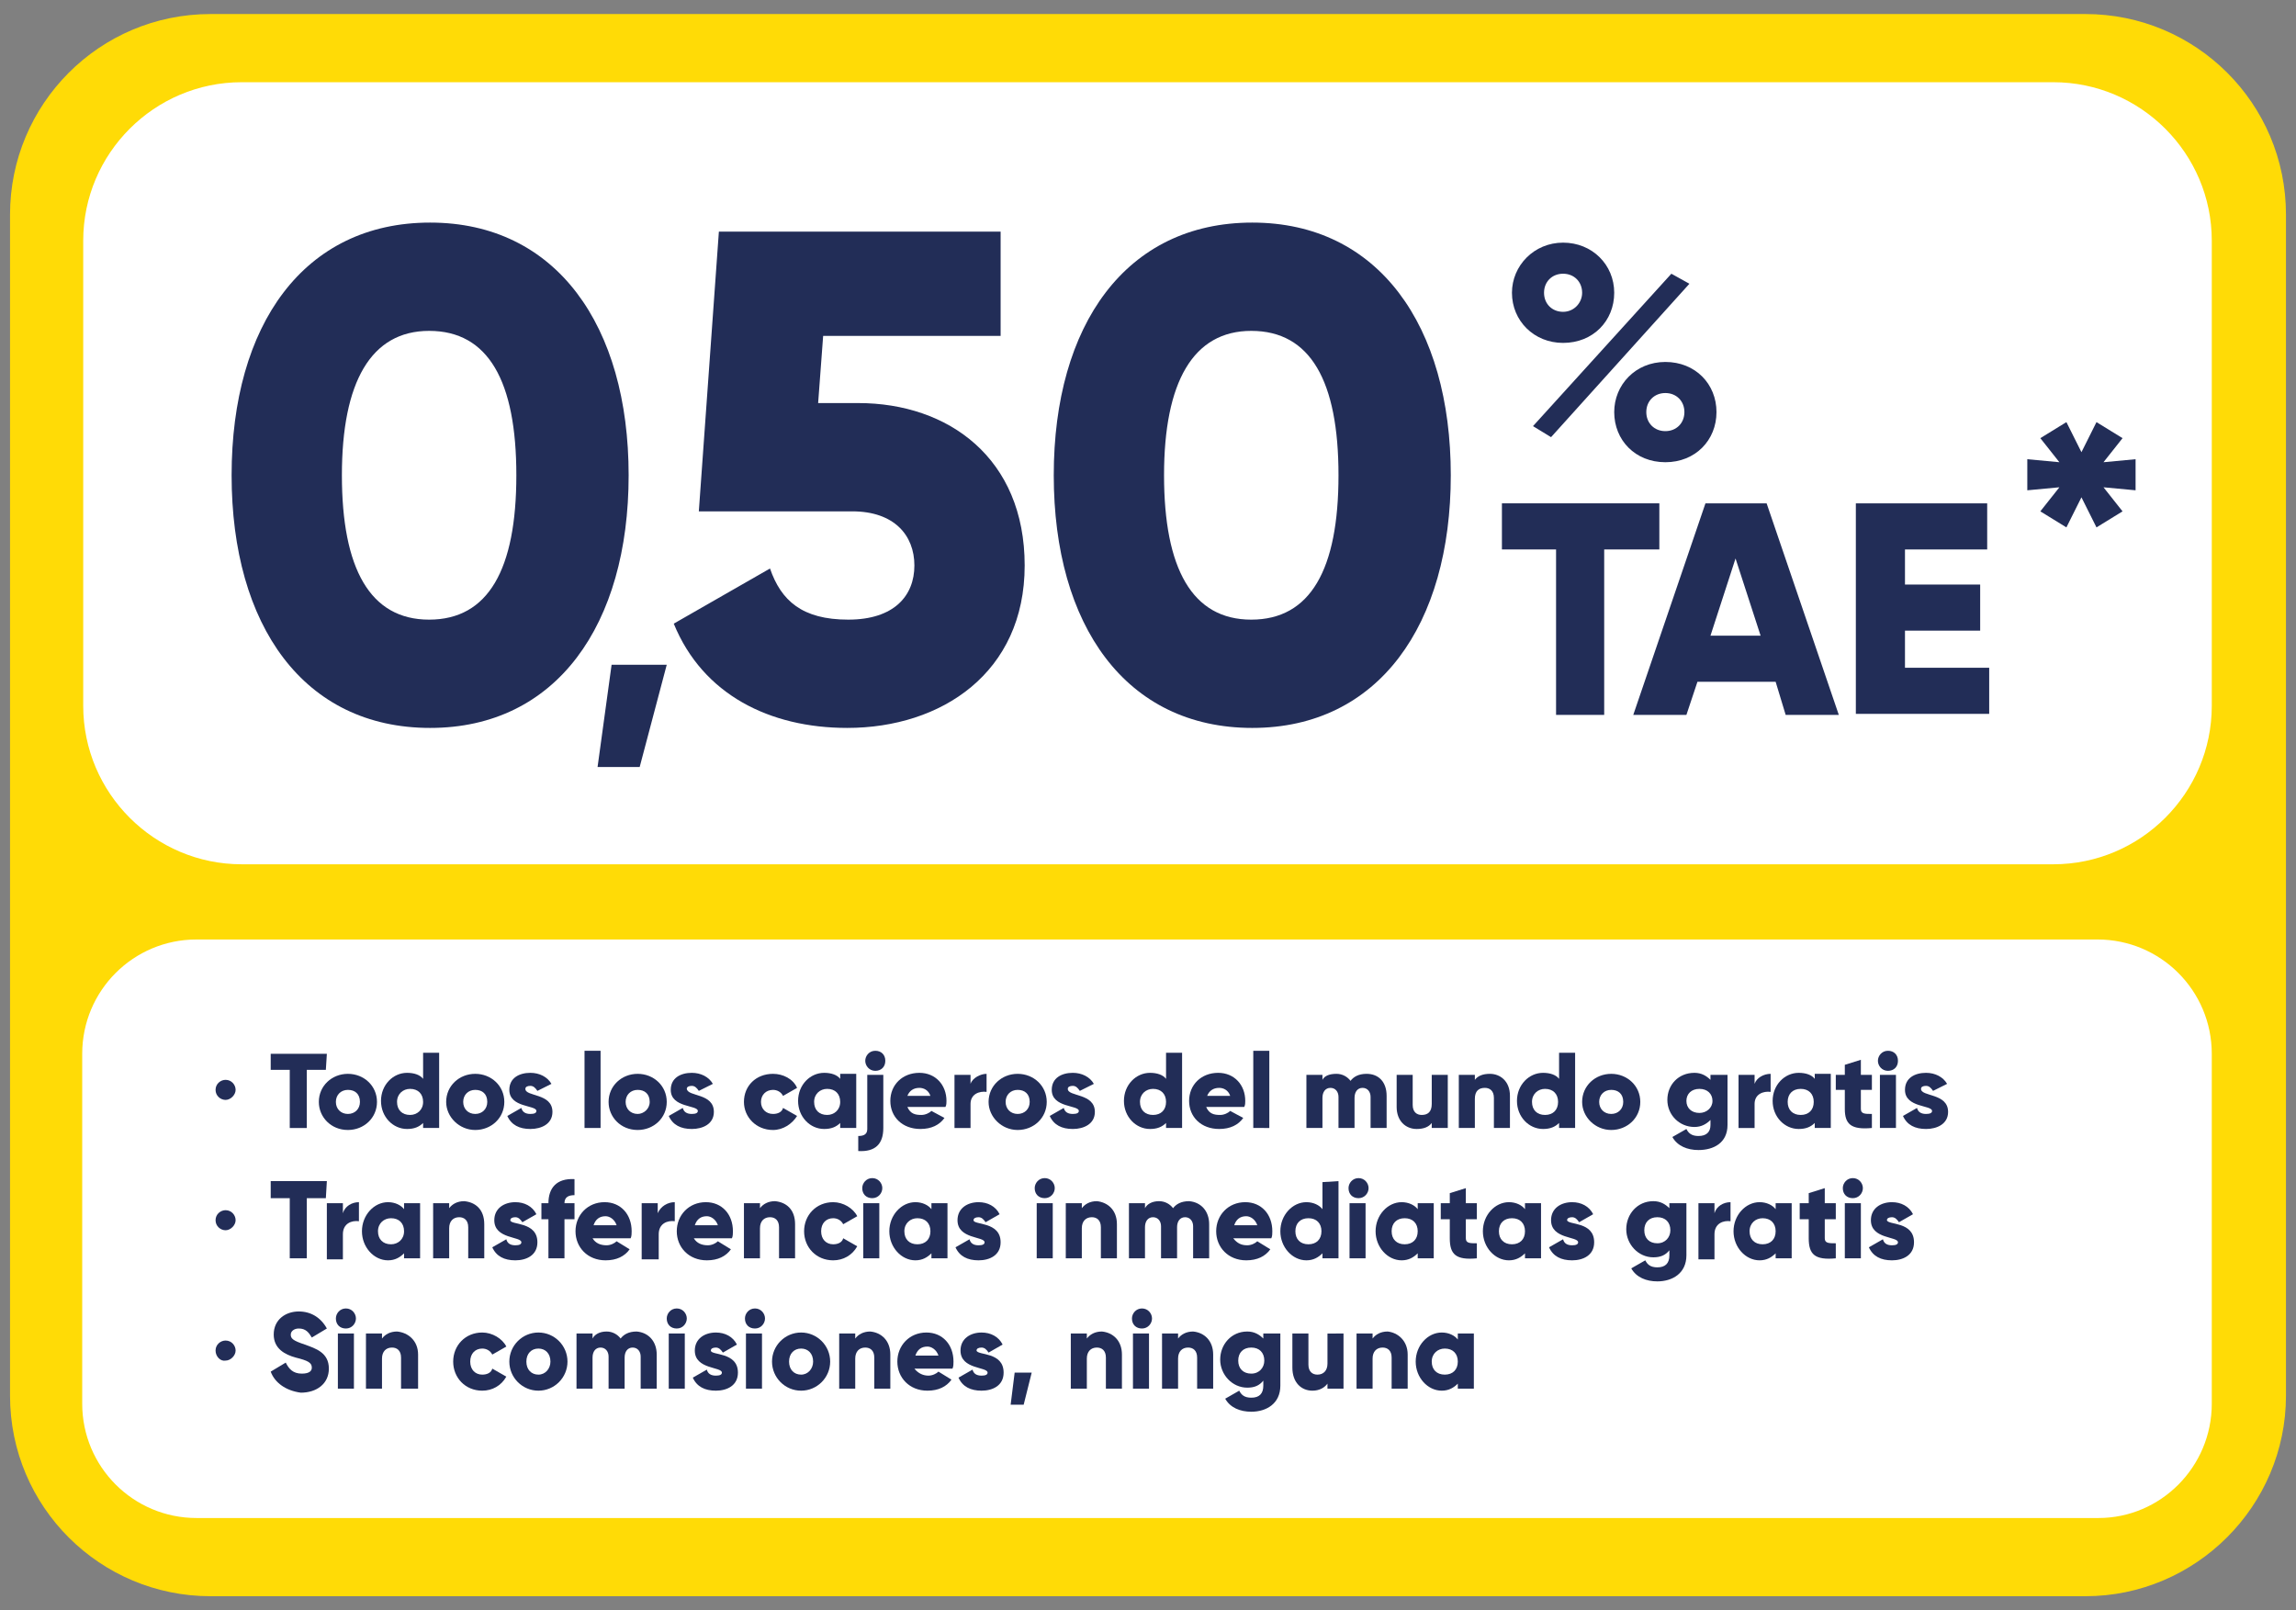 <?xml version="1.0" encoding="utf-8"?>
<!-- Generator: Adobe Illustrator 23.1.1, SVG Export Plug-In . SVG Version: 6.00 Build 0)  -->
<svg version="1.1" id="Capa_1" xmlns="http://www.w3.org/2000/svg" xmlns:xlink="http://www.w3.org/1999/xlink" x="0px" y="0px"
	 viewBox="0 0 229 160.6" style="enable-background:new 0 0 229 160.6;" xml:space="preserve">
<rect x="0" y="0" width="229" height="160.6" fill="#808080" stroke="none"/>
<style type="text/css">
	.st0{fill:#FFDB06;}
	.st1{fill:#FFFFFF;}
	.st2{fill:#222D57;}
</style>
<g>
	<path class="st0" d="M208,159.2H21c-11,0-20-8.9-20-20V21.4c0-11,8.9-20,20-20h187c11,0,20,8.9,20,20v117.8
		C228,150.2,219,159.2,208,159.2z"/>
	<path class="st1" d="M204.8,86.2H24.1c-8.7,0-15.8-7.1-15.8-15.8V24c0-8.7,7.1-15.8,15.8-15.8h180.7c8.7,0,15.8,7.1,15.8,15.8v46.4
		C220.6,79.1,213.5,86.2,204.8,86.2z"/>
	<path class="st1" d="M209.3,151.4H19.6c-6.3,0-11.4-5.1-11.4-11.4v-34.9c0-6.3,5.1-11.4,11.4-11.4h189.6c6.3,0,11.4,5.1,11.4,11.4
		V140C220.6,146.3,215.5,151.4,209.3,151.4z"/>
	<g>
		<path class="st2" d="M21.5,108.7c0-0.6,0.5-1,1-1c0.6,0,1,0.5,1,1s-0.5,1-1,1S21.5,109.3,21.5,108.7z"/>
		<path class="st2" d="M32.5,106.7h-1.9v5.8h-1.7v-5.8H27v-1.6h5.6L32.5,106.7L32.5,106.7z"/>
		<path class="st2" d="M31.8,109.9c0-1.6,1.3-2.8,2.9-2.8c1.6,0,2.9,1.2,2.9,2.8s-1.3,2.8-2.9,2.8C33,112.7,31.8,111.4,31.8,109.9z
			 M35.9,109.9c0-0.8-0.5-1.2-1.2-1.2s-1.2,0.5-1.2,1.2s0.5,1.2,1.2,1.2S35.9,110.6,35.9,109.9z"/>
		<path class="st2" d="M43.8,105.1v7.4h-1.6V112c-0.4,0.4-0.9,0.6-1.6,0.6c-1.4,0-2.6-1.2-2.6-2.8s1.2-2.8,2.6-2.8
			c0.7,0,1.3,0.2,1.6,0.6V105h1.6V105.1z M42.2,109.9c0-0.8-0.5-1.3-1.3-1.3c-0.7,0-1.3,0.5-1.3,1.3s0.5,1.3,1.3,1.3
			C41.6,111.2,42.2,110.7,42.2,109.9z"/>
		<path class="st2" d="M44.5,109.9c0-1.6,1.3-2.8,2.9-2.8s2.9,1.2,2.9,2.8s-1.3,2.8-2.9,2.8S44.5,111.4,44.5,109.9z M48.6,109.9
			c0-0.8-0.5-1.2-1.2-1.2s-1.2,0.5-1.2,1.2s0.5,1.2,1.2,1.2S48.6,110.6,48.6,109.9z"/>
		<path class="st2" d="M55.1,110.9c0,1.2-1.1,1.7-2.2,1.7c-1.1,0-1.9-0.4-2.3-1.3l1.4-0.8c0.1,0.4,0.4,0.6,0.9,0.6
			c0.4,0,0.6-0.1,0.6-0.3c0-0.6-2.7-0.3-2.7-2.1c0-1.2,1-1.7,2.1-1.7c0.9,0,1.7,0.4,2.1,1.1l-1.4,0.7c-0.2-0.3-0.4-0.5-0.7-0.5
			s-0.5,0.1-0.5,0.3C52.4,109.4,55.1,109,55.1,110.9z"/>
		<path class="st2" d="M58.3,104.8h1.6v7.7h-1.6V104.8z"/>
		<path class="st2" d="M60.7,109.9c0-1.6,1.3-2.8,2.9-2.8s2.9,1.2,2.9,2.8s-1.3,2.8-2.9,2.8C61.9,112.7,60.7,111.4,60.7,109.9z
			 M64.8,109.9c0-0.8-0.5-1.2-1.2-1.2s-1.2,0.5-1.2,1.2s0.5,1.2,1.2,1.2C64.2,111.1,64.8,110.6,64.8,109.9z"/>
		<path class="st2" d="M71.2,110.9c0,1.2-1.1,1.7-2.2,1.7s-1.9-0.4-2.3-1.3l1.4-0.8c0.1,0.4,0.4,0.6,0.9,0.6c0.4,0,0.6-0.1,0.6-0.3
			c0-0.6-2.7-0.3-2.7-2.1c0-1.2,1-1.7,2.1-1.7c0.9,0,1.7,0.4,2.1,1.1l-1.4,0.7c-0.2-0.3-0.4-0.5-0.7-0.5c-0.3,0-0.5,0.1-0.5,0.3
			C68.6,109.4,71.2,109,71.2,110.9z"/>
		<path class="st2" d="M74.2,109.9c0-1.6,1.2-2.8,2.9-2.8c1,0,2,0.5,2.4,1.4l-1.4,0.8c-0.2-0.4-0.6-0.6-1-0.6
			c-0.7,0-1.2,0.5-1.2,1.2s0.5,1.2,1.2,1.2c0.5,0,0.9-0.2,1-0.6l1.4,0.8c-0.5,0.8-1.4,1.4-2.4,1.4C75.4,112.7,74.2,111.4,74.2,109.9
			z"/>
		<path class="st2" d="M85.4,107.2v5.3h-1.6V112c-0.4,0.4-0.9,0.6-1.6,0.6c-1.4,0-2.6-1.2-2.6-2.8s1.2-2.8,2.6-2.8
			c0.7,0,1.3,0.2,1.6,0.6v-0.5h1.6V107.2z M83.8,109.9c0-0.8-0.5-1.3-1.3-1.3c-0.7,0-1.3,0.5-1.3,1.3s0.5,1.3,1.3,1.3
			C83.2,111.2,83.8,110.7,83.8,109.9z"/>
		<path class="st2" d="M86.5,107.2h1.6v5.3c0,1.6-0.8,2.4-2.5,2.3v-1.5c0.6,0,0.9-0.2,0.9-0.7V107.2z M86.3,105.8c0-0.5,0.4-1,1-1
			s1,0.4,1,1s-0.4,1-1,1S86.3,106.3,86.3,105.8z"/>
		<path class="st2" d="M91.9,111.2c0.4,0,0.8-0.2,1-0.4l1.3,0.7c-0.5,0.7-1.3,1.1-2.4,1.1c-1.8,0-3-1.2-3-2.8s1.2-2.8,2.9-2.8
			c1.6,0,2.7,1.2,2.7,2.8c0,0.2,0,0.4-0.1,0.6h-3.8C90.8,111.1,91.3,111.2,91.9,111.2z M92.8,109.3c-0.2-0.6-0.7-0.8-1.1-0.8
			c-0.6,0-1,0.3-1.2,0.8H92.8z"/>
		<path class="st2" d="M98.4,107.1v1.8c-0.7-0.1-1.6,0.2-1.6,1.2v2.4h-1.6v-5.3h1.6v0.9C97,107.5,97.8,107.1,98.4,107.1z"/>
		<path class="st2" d="M98.6,109.9c0-1.6,1.3-2.8,2.9-2.8s2.9,1.2,2.9,2.8s-1.3,2.8-2.9,2.8S98.6,111.4,98.6,109.9z M102.7,109.9
			c0-0.8-0.5-1.2-1.2-1.2s-1.2,0.5-1.2,1.2s0.5,1.2,1.2,1.2S102.7,110.6,102.7,109.9z"/>
		<path class="st2" d="M109.2,110.9c0,1.2-1.1,1.7-2.2,1.7s-1.9-0.4-2.3-1.3l1.4-0.8c0.1,0.4,0.4,0.6,0.9,0.6c0.4,0,0.6-0.1,0.6-0.3
			c0-0.6-2.7-0.3-2.7-2.1c0-1.2,1-1.7,2.1-1.7c0.9,0,1.7,0.4,2.1,1.1l-1.4,0.7c-0.2-0.3-0.4-0.5-0.7-0.5c-0.3,0-0.5,0.1-0.5,0.3
			C106.5,109.4,109.2,109,109.2,110.9z"/>
		<path class="st2" d="M117.9,105.1v7.4h-1.6V112c-0.4,0.4-0.9,0.6-1.6,0.6c-1.4,0-2.6-1.2-2.6-2.8s1.2-2.8,2.6-2.8
			c0.7,0,1.3,0.2,1.6,0.6V105h1.6V105.1z M116.3,109.9c0-0.8-0.5-1.3-1.3-1.3c-0.7,0-1.3,0.5-1.3,1.3s0.5,1.3,1.3,1.3
			C115.8,111.2,116.3,110.7,116.3,109.9z"/>
		<path class="st2" d="M121.7,111.2c0.4,0,0.8-0.2,1-0.4l1.3,0.7c-0.5,0.7-1.3,1.1-2.4,1.1c-1.8,0-3-1.2-3-2.8s1.2-2.8,2.9-2.8
			c1.6,0,2.7,1.2,2.7,2.8c0,0.2,0,0.4-0.1,0.6h-3.8C120.6,111.1,121.1,111.2,121.7,111.2z M122.7,109.3c-0.2-0.6-0.7-0.8-1.1-0.8
			c-0.6,0-1,0.3-1.2,0.8H122.7z"/>
		<path class="st2" d="M125,104.8h1.6v7.7H125V104.8z"/>
		<path class="st2" d="M138.3,109.3v3.2h-1.6v-3.1c0-0.5-0.3-0.9-0.8-0.9s-0.8,0.4-0.8,1v3h-1.6v-3.1c0-0.5-0.3-0.9-0.8-0.9
			s-0.8,0.4-0.8,1v3h-1.6v-5.3h1.6v0.5c0.2-0.4,0.7-0.6,1.4-0.6c0.6,0,1.1,0.3,1.4,0.7c0.3-0.4,0.8-0.7,1.6-0.7
			C137.5,107.1,138.3,107.9,138.3,109.3z"/>
		<path class="st2" d="M144.4,107.2v5.3h-1.6V112c-0.3,0.4-0.8,0.6-1.5,0.6c-1.1,0-2-0.8-2-2.2v-3.2h1.6v3c0,0.7,0.4,1,0.9,1
			c0.6,0,1-0.3,1-1.1v-2.9C142.8,107.2,144.4,107.2,144.4,107.2z"/>
		<path class="st2" d="M150.6,109.3v3.2H149v-3c0-0.7-0.4-1-0.9-1c-0.6,0-1,0.3-1,1.1v2.9h-1.6v-5.3h1.6v0.5
			c0.3-0.4,0.8-0.6,1.5-0.6C149.6,107.1,150.6,107.8,150.6,109.3z"/>
		<path class="st2" d="M157.1,105.1v7.4h-1.6V112c-0.4,0.4-0.9,0.6-1.6,0.6c-1.4,0-2.6-1.2-2.6-2.8s1.2-2.8,2.6-2.8
			c0.7,0,1.3,0.2,1.6,0.6V105h1.6V105.1z M155.4,109.9c0-0.8-0.5-1.3-1.3-1.3c-0.7,0-1.3,0.5-1.3,1.3s0.5,1.3,1.3,1.3
			C154.9,111.2,155.4,110.7,155.4,109.9z"/>
		<path class="st2" d="M157.8,109.9c0-1.6,1.3-2.8,2.9-2.8s2.9,1.2,2.9,2.8s-1.3,2.8-2.9,2.8S157.8,111.4,157.8,109.9z M161.9,109.9
			c0-0.8-0.5-1.2-1.2-1.2s-1.2,0.5-1.2,1.2s0.5,1.2,1.2,1.2S161.9,110.6,161.9,109.9z"/>
		<path class="st2" d="M172.3,107.2v5c0,1.8-1.4,2.5-2.9,2.5c-1.1,0-2.1-0.4-2.6-1.3l1.4-0.8c0.2,0.4,0.5,0.7,1.2,0.7
			c0.8,0,1.2-0.4,1.2-1.1v-0.5c-0.4,0.4-0.9,0.7-1.6,0.7c-1.5,0-2.7-1.2-2.7-2.7s1.1-2.7,2.7-2.7c0.7,0,1.2,0.3,1.6,0.7v-0.5
			C170.6,107.2,172.3,107.2,172.3,107.2z M170.8,109.8c0-0.7-0.5-1.2-1.3-1.2s-1.3,0.5-1.3,1.2s0.5,1.2,1.3,1.2
			C170.2,111,170.8,110.5,170.8,109.8z"/>
		<path class="st2" d="M176.6,107.1v1.8c-0.7-0.1-1.6,0.2-1.6,1.2v2.4h-1.6v-5.3h1.6v0.9C175.2,107.5,175.9,107.1,176.6,107.1z"/>
		<path class="st2" d="M182.6,107.2v5.3H181V112c-0.4,0.4-0.9,0.6-1.6,0.6c-1.4,0-2.6-1.2-2.6-2.8s1.2-2.8,2.6-2.8
			c0.7,0,1.3,0.2,1.6,0.6v-0.5h1.6V107.2z M180.9,109.9c0-0.8-0.5-1.3-1.3-1.3s-1.3,0.5-1.3,1.3s0.5,1.3,1.3,1.3
			S180.9,110.7,180.9,109.9z"/>
		<path class="st2" d="M185.6,108.7v1.9c0,0.5,0.4,0.5,1.1,0.5v1.4c-2.1,0.2-2.7-0.4-2.7-1.9v-1.9h-0.9v-1.5h0.9v-1l1.6-0.5v1.5h1.1
			v1.5H185.6z"/>
		<path class="st2" d="M187.3,105.8c0-0.5,0.4-1,1-1s1,0.4,1,1s-0.4,1-1,1S187.3,106.3,187.3,105.8z M187.5,107.2h1.6v5.3h-1.6
			V107.2z"/>
		<path class="st2" d="M194.3,110.9c0,1.2-1.1,1.7-2.2,1.7c-1.1,0-1.9-0.4-2.3-1.3l1.4-0.8c0.1,0.4,0.4,0.6,0.9,0.6
			c0.4,0,0.6-0.1,0.6-0.3c0-0.6-2.7-0.3-2.7-2.1c0-1.2,1-1.7,2.1-1.7c0.9,0,1.7,0.4,2.1,1.1l-1.4,0.7c-0.2-0.3-0.4-0.5-0.7-0.5
			s-0.5,0.1-0.5,0.3C191.6,109.4,194.3,109,194.3,110.9z"/>
		<path class="st2" d="M21.5,121.7c0-0.6,0.5-1,1-1c0.6,0,1,0.5,1,1s-0.5,1-1,1S21.5,122.3,21.5,121.7z"/>
		<path class="st2" d="M32.5,119.5h-1.9v6h-1.7v-6H27v-1.7h5.6L32.5,119.5L32.5,119.5z"/>
		<path class="st2" d="M35.8,119.9v1.9c-0.7-0.1-1.6,0.2-1.6,1.3v2.5h-1.6V120h1.6v1C34.4,120.3,35.1,119.9,35.8,119.9z"/>
		<path class="st2" d="M41.9,120v5.5h-1.6V125c-0.4,0.4-0.9,0.7-1.6,0.7c-1.4,0-2.6-1.3-2.6-2.9s1.2-2.9,2.6-2.9
			c0.7,0,1.3,0.3,1.6,0.7V120H41.9z M40.3,122.8c0-0.8-0.5-1.3-1.3-1.3c-0.7,0-1.3,0.5-1.3,1.3s0.5,1.3,1.3,1.3
			C39.7,124.1,40.3,123.6,40.3,122.8z"/>
		<path class="st2" d="M48.3,122.1v3.4h-1.6v-3.1c0-0.7-0.4-1-0.9-1c-0.6,0-1,0.4-1,1.1v3h-1.6V120h1.6v0.5c0.3-0.4,0.8-0.7,1.5-0.7
			C47.4,119.9,48.3,120.6,48.3,122.1z"/>
		<path class="st2" d="M53.6,123.9c0,1.3-1.1,1.8-2.2,1.8c-1.1,0-1.9-0.4-2.3-1.3l1.4-0.8c0.1,0.4,0.4,0.6,0.9,0.6
			c0.4,0,0.6-0.1,0.6-0.3c0-0.6-2.7-0.3-2.7-2.2c0-1.2,1-1.8,2.1-1.8c0.9,0,1.7,0.4,2.1,1.2l-1.4,0.8c-0.2-0.3-0.4-0.5-0.7-0.5
			s-0.5,0.1-0.5,0.3C50.9,122.2,53.6,121.8,53.6,123.9z"/>
		<path class="st2" d="M56.3,120h1v1.6h-1v3.9h-1.6v-3.9H54V120h0.7c0-1.5,0.8-2.5,2.6-2.4v1.6C56.7,119.2,56.3,119.4,56.3,120z"/>
		<path class="st2" d="M60.5,124.2c0.4,0,0.8-0.2,1-0.4l1.3,0.8c-0.5,0.7-1.3,1.1-2.4,1.1c-1.8,0-3-1.3-3-2.9s1.2-2.9,2.9-2.9
			c1.6,0,2.7,1.2,2.7,2.9c0,0.2,0,0.5-0.1,0.7h-3.8C59.4,124,59.9,124.2,60.5,124.2z M61.5,122.2c-0.2-0.6-0.7-0.9-1.1-0.9
			c-0.6,0-1,0.3-1.2,0.9H61.5z"/>
		<path class="st2" d="M67.3,119.9v1.9c-0.7-0.1-1.6,0.2-1.6,1.3v2.5H64V120h1.6v1C65.9,120.3,66.6,119.9,67.3,119.9z"/>
		<path class="st2" d="M70.6,124.2c0.4,0,0.8-0.2,1-0.4l1.3,0.8c-0.5,0.7-1.3,1.1-2.4,1.1c-1.8,0-3-1.3-3-2.9s1.2-2.9,2.9-2.9
			c1.6,0,2.7,1.2,2.7,2.9c0,0.2,0,0.5-0.1,0.7h-3.8C69.5,124,70,124.2,70.6,124.2z M71.6,122.2c-0.2-0.6-0.7-0.9-1.1-0.9
			c-0.6,0-1,0.3-1.2,0.9H71.6z"/>
		<path class="st2" d="M79.3,122.1v3.4h-1.6v-3.1c0-0.7-0.4-1-0.9-1c-0.6,0-1,0.4-1,1.1v3h-1.6V120h1.6v0.5c0.3-0.4,0.8-0.7,1.5-0.7
			C78.4,119.9,79.3,120.6,79.3,122.1z"/>
		<path class="st2" d="M80.2,122.8c0-1.6,1.2-2.9,2.9-2.9c1,0,2,0.6,2.4,1.4l-1.4,0.8c-0.2-0.4-0.6-0.6-1-0.6
			c-0.7,0-1.2,0.5-1.2,1.3s0.5,1.3,1.2,1.3c0.5,0,0.9-0.2,1-0.6l1.4,0.8c-0.5,0.9-1.4,1.4-2.4,1.4C81.4,125.7,80.2,124.4,80.2,122.8
			z"/>
		<path class="st2" d="M86,118.5c0-0.5,0.4-1,1-1s1,0.5,1,1s-0.4,1-1,1S86,119.1,86,118.5z M86.1,120h1.6v5.5h-1.6V120z"/>
		<path class="st2" d="M94.5,120v5.5h-1.6V125c-0.4,0.4-0.9,0.7-1.6,0.7c-1.4,0-2.6-1.3-2.6-2.9s1.2-2.9,2.6-2.9
			c0.7,0,1.3,0.3,1.6,0.7V120H94.5z M92.8,122.8c0-0.8-0.5-1.3-1.3-1.3c-0.7,0-1.3,0.5-1.3,1.3s0.5,1.3,1.3,1.3
			C92.3,124.1,92.8,123.6,92.8,122.8z"/>
		<path class="st2" d="M99.8,123.9c0,1.3-1.1,1.8-2.2,1.8s-1.9-0.4-2.3-1.3l1.4-0.8c0.1,0.4,0.4,0.6,0.9,0.6c0.4,0,0.6-0.1,0.6-0.3
			c0-0.6-2.7-0.3-2.7-2.2c0-1.2,1-1.8,2.1-1.8c0.9,0,1.7,0.4,2.1,1.2l-1.4,0.8c-0.2-0.3-0.4-0.5-0.7-0.5c-0.3,0-0.5,0.1-0.5,0.3
			C97.1,122.2,99.8,121.8,99.8,123.9z"/>
		<path class="st2" d="M103.2,118.5c0-0.5,0.4-1,1-1s1,0.5,1,1s-0.4,1-1,1S103.2,119.1,103.2,118.5z M103.4,120h1.6v5.5h-1.6V120z"
			/>
		<path class="st2" d="M111.4,122.1v3.4h-1.6v-3.1c0-0.7-0.4-1-0.9-1c-0.6,0-1,0.4-1,1.1v3h-1.6V120h1.6v0.5
			c0.3-0.4,0.8-0.7,1.5-0.7C110.4,119.9,111.4,120.6,111.4,122.1z"/>
		<path class="st2" d="M120.6,122.1v3.4H119v-3.2c0-0.5-0.3-0.9-0.8-0.9s-0.8,0.4-0.8,1v3.1h-1.6v-3.2c0-0.5-0.3-0.9-0.8-0.9
			s-0.8,0.4-0.8,1v3.1h-1.6V120h1.6v0.5c0.2-0.4,0.7-0.7,1.4-0.7c0.6,0,1.1,0.3,1.4,0.7c0.3-0.4,0.8-0.7,1.6-0.7
			C119.8,119.9,120.6,120.8,120.6,122.1z"/>
		<path class="st2" d="M124.4,124.2c0.4,0,0.8-0.2,1-0.4l1.3,0.8c-0.5,0.7-1.3,1.1-2.4,1.1c-1.8,0-3-1.3-3-2.9s1.2-2.9,2.9-2.9
			c1.6,0,2.7,1.2,2.7,2.9c0,0.2,0,0.5-0.1,0.7H123C123.4,124,123.8,124.2,124.4,124.2z M125.4,122.2c-0.2-0.6-0.7-0.9-1.1-0.9
			c-0.6,0-1,0.3-1.2,0.9H125.4z"/>
		<path class="st2" d="M133.5,117.8v7.7h-1.6V125c-0.4,0.4-0.9,0.7-1.6,0.7c-1.4,0-2.6-1.3-2.6-2.9s1.2-2.9,2.6-2.9
			c0.7,0,1.3,0.3,1.6,0.7v-2.7L133.5,117.8L133.5,117.8z M131.8,122.8c0-0.8-0.5-1.3-1.3-1.3s-1.3,0.5-1.3,1.3s0.5,1.3,1.3,1.3
			S131.8,123.6,131.8,122.8z"/>
		<path class="st2" d="M134.5,118.5c0-0.5,0.4-1,1-1s1,0.5,1,1s-0.4,1-1,1S134.5,119.1,134.5,118.5z M134.6,120h1.6v5.5h-1.6V120z"
			/>
		<path class="st2" d="M143,120v5.5h-1.6V125c-0.4,0.4-0.9,0.7-1.6,0.7c-1.4,0-2.6-1.3-2.6-2.9s1.2-2.9,2.6-2.9
			c0.7,0,1.3,0.3,1.6,0.7V120H143z M141.4,122.8c0-0.8-0.5-1.3-1.3-1.3s-1.3,0.5-1.3,1.3s0.5,1.3,1.3,1.3S141.4,123.6,141.4,122.8z"
			/>
		<path class="st2" d="M146.2,121.6v1.9c0,0.5,0.4,0.5,1.1,0.5v1.5c-2.1,0.2-2.7-0.4-2.7-2v-1.9h-0.9V120h0.9v-1l1.6-0.5v1.5h1.1
			v1.6H146.2z"/>
		<path class="st2" d="M153.7,120v5.5h-1.6V125c-0.4,0.4-0.9,0.7-1.6,0.7c-1.4,0-2.6-1.3-2.6-2.9s1.2-2.9,2.6-2.9
			c0.7,0,1.3,0.3,1.6,0.7V120H153.7z M152.1,122.8c0-0.8-0.5-1.3-1.3-1.3s-1.3,0.5-1.3,1.3s0.5,1.3,1.3,1.3S152.1,123.6,152.1,122.8
			z"/>
		<path class="st2" d="M159,123.9c0,1.3-1.1,1.8-2.2,1.8c-1.1,0-1.9-0.4-2.3-1.3l1.4-0.8c0.1,0.4,0.4,0.6,0.9,0.6
			c0.4,0,0.6-0.1,0.6-0.3c0-0.6-2.7-0.3-2.7-2.2c0-1.2,1-1.8,2.1-1.8c0.9,0,1.7,0.4,2.1,1.2l-1.4,0.8c-0.2-0.3-0.4-0.5-0.7-0.5
			s-0.5,0.1-0.5,0.3C156.4,122.2,159,121.8,159,123.9z"/>
		<path class="st2" d="M168.2,120v5.2c0,1.8-1.4,2.6-2.9,2.6c-1.1,0-2.1-0.4-2.6-1.3l1.4-0.8c0.2,0.4,0.5,0.7,1.2,0.7
			c0.8,0,1.2-0.4,1.2-1.2v-0.5c-0.4,0.5-0.9,0.7-1.6,0.7c-1.5,0-2.7-1.3-2.7-2.8s1.1-2.8,2.7-2.8c0.7,0,1.2,0.3,1.6,0.7V120H168.2z
			 M166.6,122.7c0-0.8-0.5-1.3-1.3-1.3s-1.3,0.5-1.3,1.3s0.5,1.3,1.3,1.3S166.6,123.4,166.6,122.7z"/>
		<path class="st2" d="M172.6,119.9v1.9c-0.7-0.1-1.6,0.2-1.6,1.3v2.5h-1.6V120h1.6v1C171.2,120.3,171.9,119.9,172.6,119.9z"/>
		<path class="st2" d="M178.7,120v5.5h-1.6V125c-0.4,0.4-0.9,0.7-1.6,0.7c-1.4,0-2.6-1.3-2.6-2.9s1.2-2.9,2.6-2.9
			c0.7,0,1.3,0.3,1.6,0.7V120H178.7z M177.1,122.8c0-0.8-0.5-1.3-1.3-1.3c-0.7,0-1.3,0.5-1.3,1.3s0.5,1.3,1.3,1.3
			C176.6,124.1,177.1,123.6,177.1,122.8z"/>
		<path class="st2" d="M182,121.6v1.9c0,0.5,0.4,0.5,1.1,0.5v1.5c-2.1,0.2-2.7-0.4-2.7-2v-1.9h-0.9V120h0.9v-1l1.6-0.5v1.5h1.1v1.6
			H182z"/>
		<path class="st2" d="M183.8,118.5c0-0.5,0.4-1,1-1s1,0.5,1,1s-0.4,1-1,1S183.8,119.1,183.8,118.5z M184,120h1.6v5.5H184V120z"/>
		<path class="st2" d="M190.9,123.9c0,1.3-1.1,1.8-2.2,1.8c-1.1,0-1.9-0.4-2.3-1.3l1.4-0.8c0.1,0.4,0.4,0.6,0.9,0.6
			c0.4,0,0.6-0.1,0.6-0.3c0-0.6-2.7-0.3-2.7-2.2c0-1.2,1-1.8,2.1-1.8c0.9,0,1.7,0.4,2.1,1.2l-1.4,0.8c-0.2-0.3-0.4-0.5-0.7-0.5
			s-0.5,0.1-0.5,0.3C188.3,122.2,190.9,121.8,190.9,123.9z"/>
		<path class="st2" d="M21.5,134.7c0-0.6,0.5-1,1-1c0.6,0,1,0.5,1,1s-0.5,1-1,1C22,135.8,21.5,135.3,21.5,134.7z"/>
		<path class="st2" d="M27,136.8l1.5-0.9c0.3,0.6,0.7,1.1,1.6,1.1c0.8,0,1-0.3,1-0.6c0-0.5-0.4-0.7-1.6-1c-1.1-0.3-2.2-0.9-2.2-2.3
			c0-1.5,1.2-2.3,2.5-2.3c1.2,0,2.2,0.6,2.8,1.7l-1.5,0.9c-0.3-0.5-0.6-0.9-1.3-0.9c-0.5,0-0.8,0.3-0.8,0.6c0,0.4,0.2,0.6,1.4,1
			c1.1,0.4,2.4,0.8,2.4,2.4c0,1.5-1.2,2.4-2.8,2.4C28.5,138.7,27.4,137.9,27,136.8z"/>
		<path class="st2" d="M33.5,131.5c0-0.5,0.4-1,1-1s1,0.5,1,1s-0.4,1-1,1S33.5,132.1,33.5,131.5z M33.7,133h1.6v5.5h-1.6V133z"/>
		<path class="st2" d="M41.7,135.1v3.4H40v-3.1c0-0.7-0.4-1-0.9-1c-0.6,0-1,0.4-1,1.1v3h-1.6V133h1.6v0.5c0.3-0.4,0.8-0.7,1.5-0.7
			C40.7,132.9,41.7,133.7,41.7,135.1z"/>
		<path class="st2" d="M45.2,135.8c0-1.6,1.2-2.9,2.9-2.9c1,0,2,0.6,2.4,1.4l-1.4,0.8c-0.2-0.4-0.6-0.6-1-0.6
			c-0.7,0-1.2,0.5-1.2,1.3s0.5,1.3,1.2,1.3c0.5,0,0.9-0.2,1-0.6l1.4,0.8c-0.5,0.9-1.4,1.4-2.4,1.4C46.4,138.7,45.2,137.4,45.2,135.8
			z"/>
		<path class="st2" d="M50.8,135.8c0-1.6,1.3-2.9,2.9-2.9s2.9,1.3,2.9,2.9c0,1.6-1.3,2.9-2.9,2.9S50.8,137.4,50.8,135.8z
			 M54.9,135.8c0-0.8-0.5-1.3-1.2-1.3s-1.2,0.5-1.2,1.3s0.5,1.3,1.2,1.3S54.9,136.5,54.9,135.8z"/>
		<path class="st2" d="M65.5,135.1v3.4h-1.6v-3.2c0-0.5-0.3-0.9-0.8-0.9s-0.8,0.4-0.8,1v3.1h-1.6v-3.2c0-0.5-0.3-0.9-0.8-0.9
			s-0.8,0.4-0.8,1v3.1h-1.6V133h1.6v0.5c0.2-0.4,0.7-0.7,1.4-0.7c0.6,0,1.1,0.3,1.4,0.7c0.3-0.4,0.8-0.7,1.6-0.7
			C64.7,132.9,65.5,133.8,65.5,135.1z"/>
		<path class="st2" d="M66.5,131.5c0-0.5,0.4-1,1-1s1,0.5,1,1s-0.4,1-1,1S66.5,132.1,66.5,131.5z M66.7,133h1.6v5.5h-1.6V133z"/>
		<path class="st2" d="M73.6,136.9c0,1.3-1.1,1.8-2.2,1.8s-1.9-0.4-2.3-1.3l1.4-0.8c0.1,0.4,0.4,0.6,0.9,0.6c0.4,0,0.6-0.1,0.6-0.3
			c0-0.6-2.7-0.3-2.7-2.2c0-1.2,1-1.8,2.1-1.8c0.9,0,1.7,0.4,2.1,1.2l-1.4,0.8c-0.2-0.3-0.4-0.5-0.7-0.5c-0.3,0-0.5,0.1-0.5,0.3
			C70.9,135.2,73.6,134.8,73.6,136.9z"/>
		<path class="st2" d="M74.3,131.5c0-0.5,0.4-1,1-1s1,0.5,1,1s-0.4,1-1,1S74.3,132.1,74.3,131.5z M74.4,133H76v5.5h-1.6V133z"/>
		<path class="st2" d="M77,135.8c0-1.6,1.3-2.9,2.9-2.9s2.9,1.3,2.9,2.9c0,1.6-1.3,2.9-2.9,2.9S77,137.4,77,135.8z M81.1,135.8
			c0-0.8-0.5-1.3-1.2-1.3s-1.2,0.5-1.2,1.3s0.5,1.3,1.2,1.3S81.1,136.5,81.1,135.8z"/>
		<path class="st2" d="M88.8,135.1v3.4h-1.6v-3.1c0-0.7-0.4-1-0.9-1c-0.6,0-1,0.4-1,1.1v3h-1.6V133h1.6v0.5c0.3-0.4,0.8-0.7,1.5-0.7
			C87.9,132.9,88.8,133.7,88.8,135.1z"/>
		<path class="st2" d="M92.6,137.2c0.4,0,0.8-0.2,1-0.4l1.3,0.8c-0.5,0.7-1.3,1.1-2.4,1.1c-1.8,0-3-1.3-3-2.9c0-1.6,1.2-2.9,2.9-2.9
			c1.6,0,2.7,1.2,2.7,2.9c0,0.2,0,0.5-0.1,0.7h-3.8C91.6,137,92.1,137.2,92.6,137.2z M93.6,135.2c-0.2-0.6-0.7-0.9-1.1-0.9
			c-0.6,0-1,0.3-1.2,0.9H93.6z"/>
		<path class="st2" d="M100.1,136.9c0,1.3-1.1,1.8-2.2,1.8s-1.9-0.4-2.3-1.3l1.4-0.8c0.1,0.4,0.4,0.6,0.9,0.6c0.4,0,0.6-0.1,0.6-0.3
			c0-0.6-2.7-0.3-2.7-2.2c0-1.2,1-1.8,2.1-1.8c0.9,0,1.7,0.4,2.1,1.2l-1.4,0.8c-0.2-0.3-0.4-0.5-0.7-0.5c-0.3,0-0.5,0.1-0.5,0.3
			C97.5,135.2,100.1,134.8,100.1,136.9z"/>
		<path class="st2" d="M102.1,140.1h-1.3l0.4-3.2h1.7L102.1,140.1z"/>
		<path class="st2" d="M111.9,135.1v3.4h-1.6v-3.1c0-0.7-0.4-1-0.9-1c-0.6,0-1,0.4-1,1.1v3h-1.6V133h1.6v0.5
			c0.3-0.4,0.8-0.7,1.5-0.7C111,132.9,111.9,133.7,111.9,135.1z"/>
		<path class="st2" d="M112.9,131.5c0-0.5,0.4-1,1-1s1,0.5,1,1s-0.4,1-1,1S112.9,132.1,112.9,131.5z M113,133h1.6v5.5H113V133z"/>
		<path class="st2" d="M121,135.1v3.4h-1.6v-3.1c0-0.7-0.4-1-0.9-1c-0.6,0-1,0.4-1,1.1v3h-1.6V133h1.6v0.5c0.3-0.4,0.8-0.7,1.5-0.7
			C120.1,132.9,121,133.7,121,135.1z"/>
		<path class="st2" d="M127.7,133v5.2c0,1.8-1.4,2.6-2.9,2.6c-1.1,0-2.1-0.4-2.6-1.3l1.4-0.8c0.2,0.4,0.5,0.7,1.2,0.7
			c0.8,0,1.2-0.4,1.2-1.2v-0.5c-0.4,0.5-0.9,0.7-1.6,0.7c-1.5,0-2.7-1.3-2.7-2.8s1.1-2.8,2.7-2.8c0.7,0,1.2,0.3,1.6,0.7V133H127.7z
			 M126.1,135.7c0-0.8-0.5-1.3-1.3-1.3s-1.3,0.5-1.3,1.3s0.5,1.3,1.3,1.3S126.1,136.4,126.1,135.7z"/>
		<path class="st2" d="M134,133v5.5h-1.6V138c-0.3,0.4-0.8,0.7-1.5,0.7c-1.1,0-2-0.8-2-2.3V133h1.6v3.1c0,0.7,0.4,1,0.9,1
			c0.6,0,1-0.4,1-1.1v-3H134z"/>
		<path class="st2" d="M140.4,135.1v3.4h-1.6v-3.1c0-0.7-0.4-1-0.9-1c-0.6,0-1,0.4-1,1.1v3h-1.6V133h1.6v0.5
			c0.3-0.4,0.8-0.7,1.5-0.7C139.4,132.9,140.4,133.7,140.4,135.1z"/>
		<path class="st2" d="M147,133v5.5h-1.6V138c-0.4,0.4-0.9,0.7-1.6,0.7c-1.4,0-2.6-1.3-2.6-2.9c0-1.6,1.2-2.9,2.6-2.9
			c0.7,0,1.3,0.3,1.6,0.7V133H147z M145.4,135.8c0-0.8-0.5-1.3-1.3-1.3c-0.7,0-1.3,0.5-1.3,1.3s0.5,1.3,1.3,1.3
			S145.4,136.6,145.4,135.8z"/>
	</g>
	<g>
		<g>
			<path class="st2" d="M23.1,47.4c0-15,7.2-25.2,19.8-25.2s19.8,10.3,19.8,25.2s-7.2,25.2-19.8,25.2S23.1,62.4,23.1,47.4z
				 M51.5,47.4c0-9.4-2.8-14.4-8.7-14.4c-5.8,0-8.7,5.1-8.7,14.4s2.8,14.4,8.7,14.4C48.7,61.8,51.5,56.8,51.5,47.4z"/>
			<path class="st2" d="M63.8,76.5h-4.2L61,66.3h5.5L63.8,76.5z"/>
			<path class="st2" d="M102.2,56.4c0,10.7-8.3,16.2-17.7,16.2c-7.7,0-14.4-3.3-17.3-10.4l9.6-5.5c1.1,3.2,3.2,5.1,7.8,5.1
				c4.6,0,6.6-2.4,6.6-5.4S89.2,51,85,51H69.7l2-27.9h28.1v10.4H82.1l-0.5,6.7h4C94.6,40.2,102.2,45.7,102.2,56.4z"/>
			<path class="st2" d="M105.1,47.4c0-15,7.2-25.2,19.8-25.2s19.8,10.3,19.8,25.2s-7.2,25.2-19.8,25.2S105.1,62.4,105.1,47.4z
				 M133.5,47.4c0-9.4-2.8-14.4-8.7-14.4c-5.8,0-8.7,5.1-8.7,14.4s2.8,14.4,8.7,14.4C130.7,61.8,133.5,56.8,133.5,47.4z"/>
		</g>
		<g>
			<path class="st2" d="M150.8,29.2c0-2.7,2.2-5,5.1-5c2.9,0,5.1,2.2,5.1,5s-2.1,5-5.1,5C153,34.2,150.8,32,150.8,29.2z M166.7,27.3
				l1.8,1l-13.8,15.3l-1.8-1.1L166.7,27.3z M157.8,29.2c0-1.1-0.8-1.9-1.9-1.9c-1.1,0-1.9,0.8-1.9,1.9s0.8,1.9,1.9,1.9
				S157.8,30.2,157.8,29.2z M161,41.1c0-2.7,2.1-5,5.1-5s5.1,2.2,5.1,5s-2.1,5-5.1,5S161,43.9,161,41.1z M168,41.1
				c0-1.1-0.8-1.9-1.9-1.9s-1.9,0.8-1.9,1.9s0.8,1.9,1.9,1.9S168,42.2,168,41.1z"/>
			<path class="st2" d="M165.4,54.8H160v16.5h-4.8V54.8h-5.4v-4.6h15.7v4.6H165.4z"/>
			<path class="st2" d="M177.1,68h-7.8l-1.1,3.3h-5.3l7.2-21.1h6.1l7.2,21.1h-5.3L177.1,68z M175.6,63.4l-2.5-7.7l-2.5,7.7H175.6z"
				/>
			<path class="st2" d="M198.4,66.6v4.6h-13.3v-21h13.1v4.6H190v3.5h7.5v4.6H190v3.7H198.4z"/>
		</g>
	</g>
</g>
<g>
	<path class="st2" d="M213,48.9l-3.2-0.3l1.9,2.4l-2.6,1.6l-1.5-3l-1.5,3l-2.6-1.6l1.9-2.4l-3.2,0.3v-3.1l3.2,0.3l-1.9-2.4l2.6-1.6
		l1.5,3l1.5-3l2.6,1.6l-1.9,2.4l3.2-0.3V48.9z"/>
</g>
</svg>
